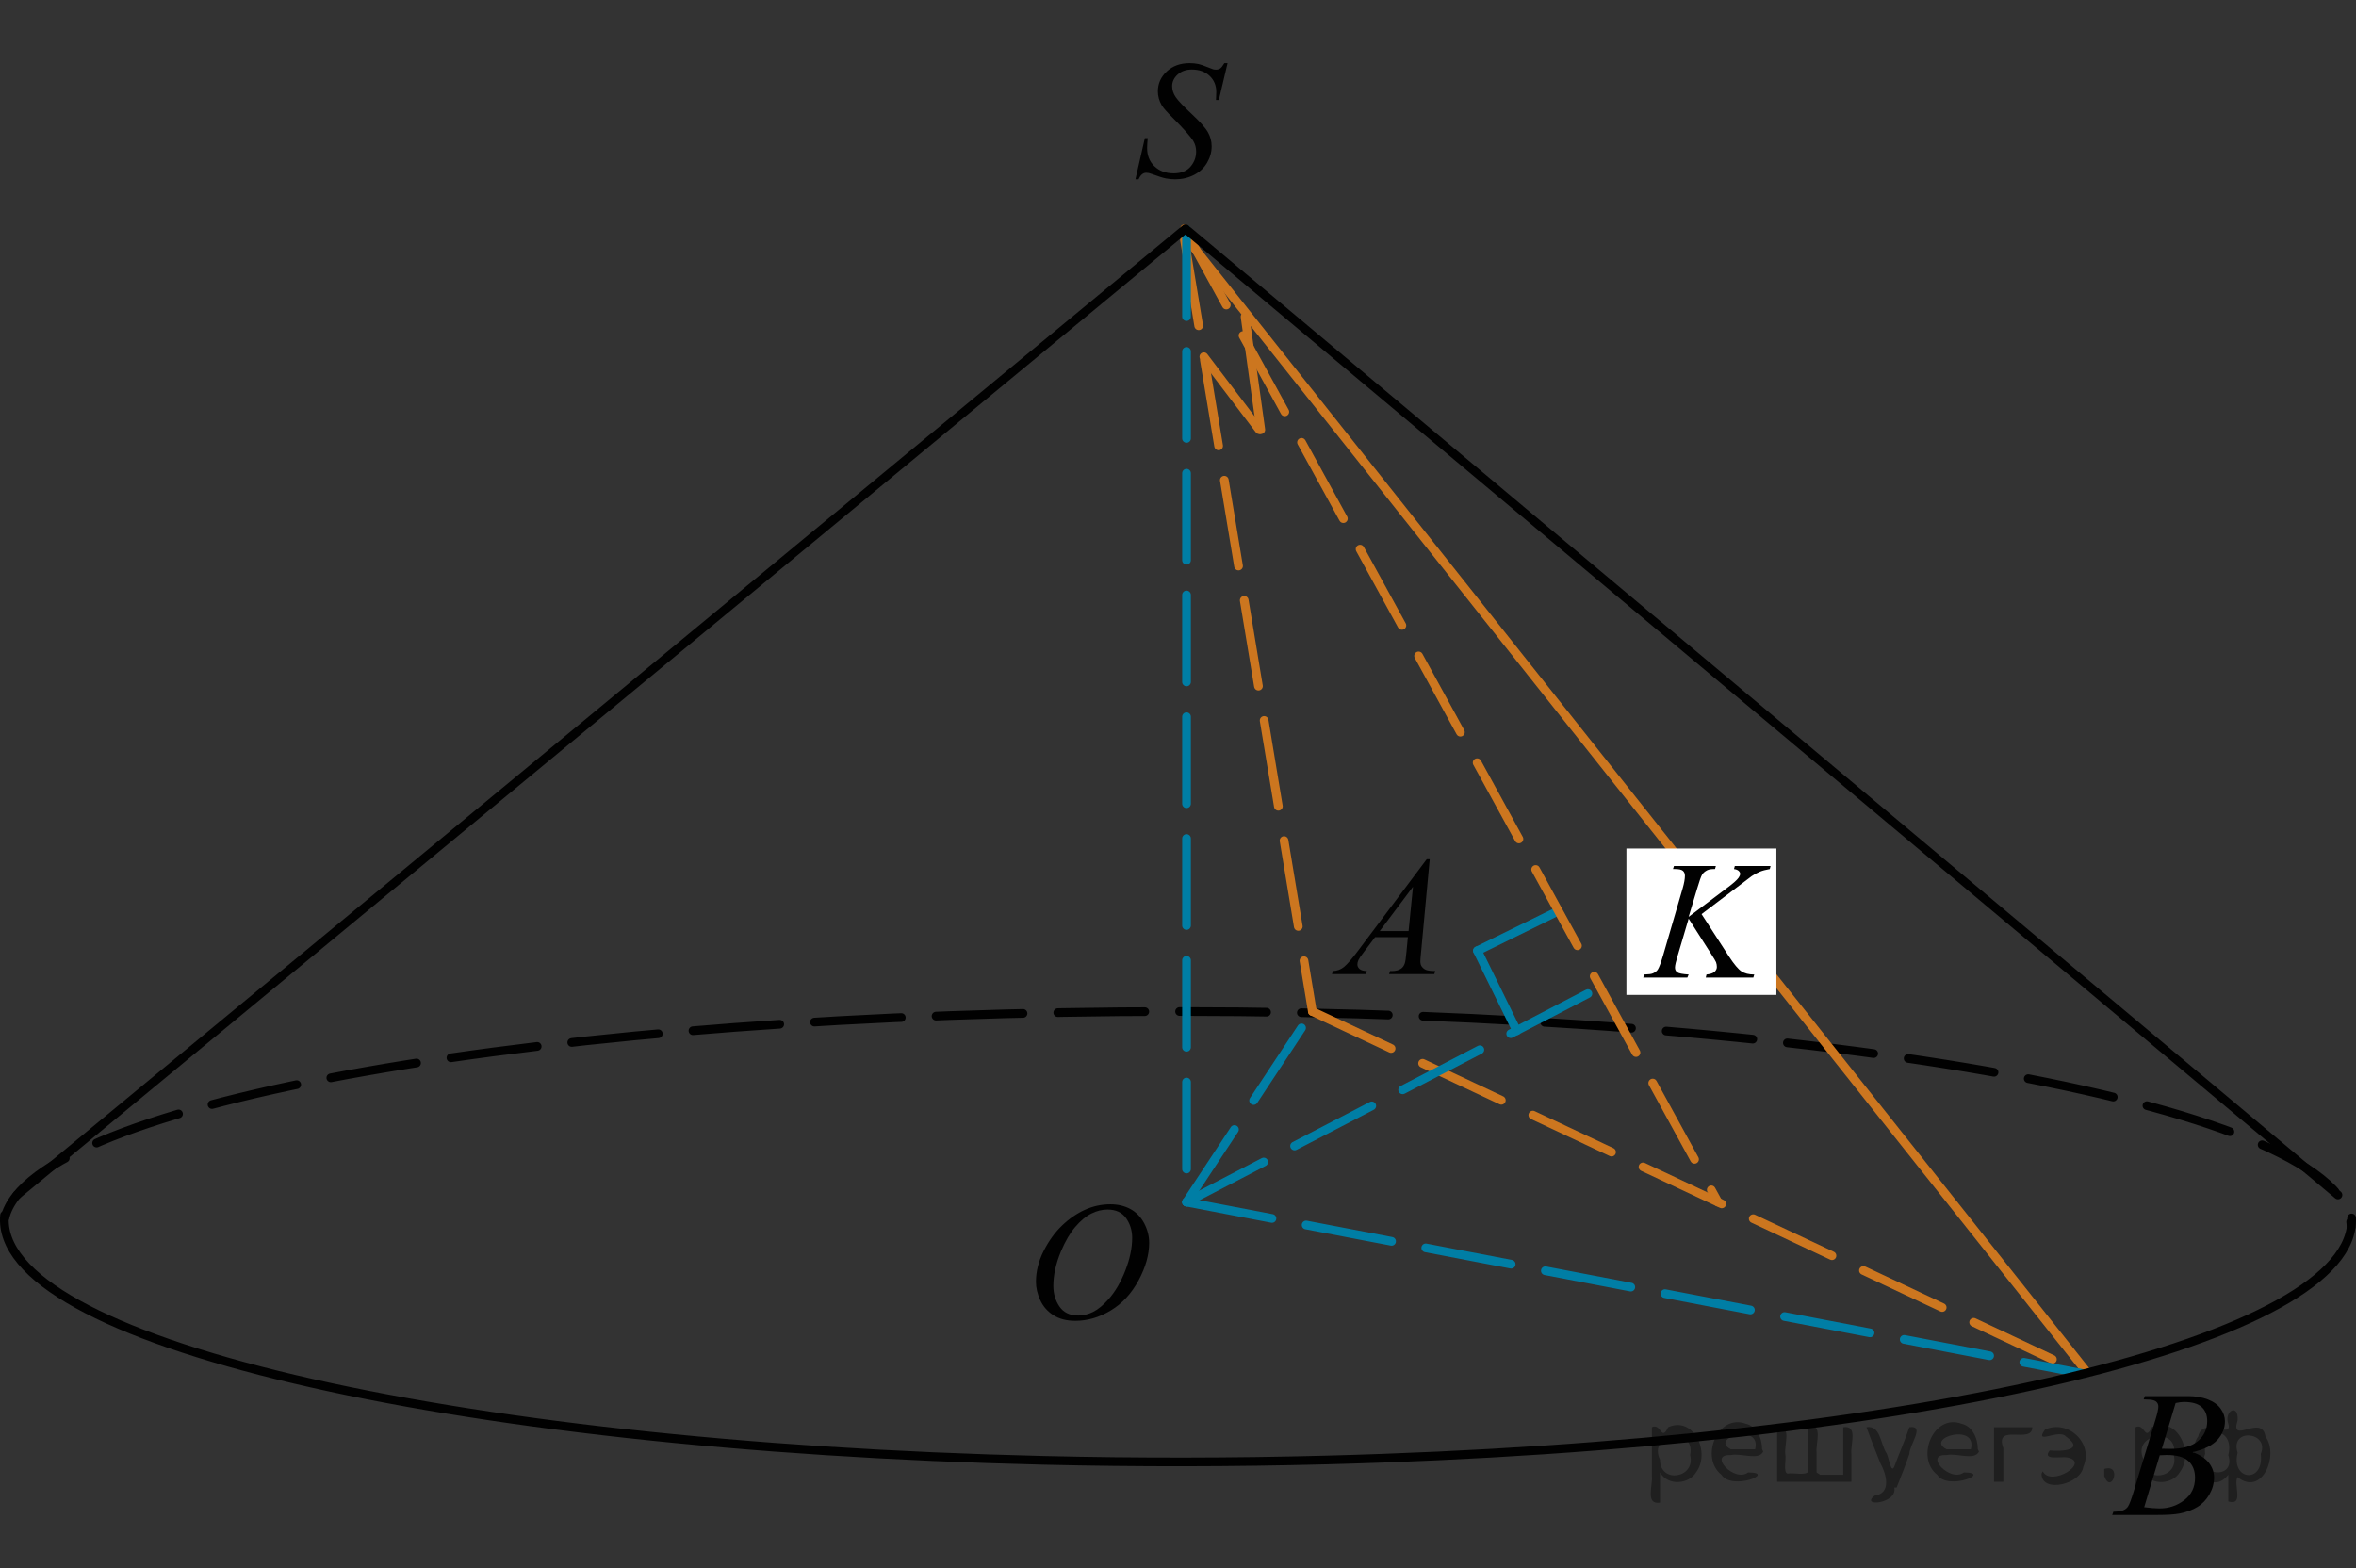 <?xml version="1.0" encoding="utf-8"?>
<!-- Generator: Adobe Illustrator 16.0.0, SVG Export Plug-In . SVG Version: 6.00 Build 0)  -->
<!DOCTYPE svg PUBLIC "-//W3C//DTD SVG 1.1//EN" "http://www.w3.org/Graphics/SVG/1.1/DTD/svg11.dtd">
<svg version="1.1" id="Слой_1" xmlns="http://www.w3.org/2000/svg" xmlns:xlink="http://www.w3.org/1999/xlink" x="0px" y="0px"
	 width="203.133px" height="135.206px" viewBox="-31.225 -26.066 203.133 135.206"
	 enable-background="new -31.225 -26.066 203.133 135.206" xml:space="preserve">
<rect x="-31.225" y="-26.066" width="203.133" height="135.206" fill="#333333" stroke="none"/>
<path fill="none" stroke="#010101" stroke-width="0.75" stroke-linecap="round" stroke-linejoin="round" stroke-miterlimit="8" stroke-dasharray="7.5,3" d="
	M-30.798,78.925c2.416-9.948,47.026-17.782,101.2-17.773C126.245,61.164,171.48,69.49,171.48,79.756"/>
<g>
	
		<line fill="none" stroke="#007EA5" stroke-width="0.75" stroke-linecap="round" stroke-linejoin="round" stroke-miterlimit="10" x1="99.549" y1="62.815" x2="96.159" y2="55.912"/>
	
		<line fill="none" stroke="#007EA5" stroke-width="0.75" stroke-linecap="round" stroke-linejoin="round" stroke-miterlimit="10" x1="96.159" y1="55.912" x2="103.059" y2="52.523"/>
</g>
<g>
	<g>
		<g>
			<defs>
				<rect id="SVGID_1_" x="80.915" y="44.511" width="14.938" height="15.852"/>
			</defs>
			<clipPath id="SVGID_2_">
				<use xlink:href="#SVGID_1_"  overflow="visible"/>
			</clipPath>
			<g clip-path="url(#SVGID_2_)">
				<path fill="#010101" d="M92.046,48.015l-0.75,8.06c-0.039,0.376-0.059,0.624-0.059,0.743
					c0,0.189,0.036,0.336,0.109,0.435c0.092,0.14,0.217,0.241,0.375,0.31c0.158,0.065,0.424,0.1,0.799,0.1
					l-0.081,0.266h-3.896l0.082-0.266h0.166c0.316,0,0.574-0.066,0.773-0.2c0.141-0.09,0.25-0.239,0.328-0.448
					c0.053-0.147,0.103-0.496,0.152-1.045l0.117-1.228h-2.828l-1.008,1.336c-0.229,0.3-0.371,0.516-0.43,0.646
					s-0.087,0.254-0.087,0.367c0,0.151,0.064,0.282,0.189,0.393c0.127,0.111,0.336,0.171,0.627,0.18l-0.08,0.266
					h-2.924l0.08-0.266c0.36-0.014,0.678-0.132,0.953-0.353c0.273-0.224,0.685-0.694,1.228-1.418l5.908-7.873
					h0.254V48.015z M90.602,50.394l-2.867,3.822h2.487L90.602,50.394z"/>
			</g>
		</g>
	</g>
</g>
<g>
	<g>
		<g>
			<defs>
				<rect id="SVGID_3_" x="148.368" y="90.374" width="15.852" height="16.766"/>
			</defs>
			<clipPath id="SVGID_4_">
				<use xlink:href="#SVGID_3_"  overflow="visible"/>
			</clipPath>
			<g clip-path="url(#SVGID_4_)">
				<path fill="#010101" d="M153.6,94.595l0.107-0.278h3.746c0.629,0,1.19,0.097,1.684,0.287
					c0.492,0.19,0.861,0.458,1.107,0.801c0.243,0.343,0.365,0.705,0.365,1.088c0,0.591-0.218,1.122-0.652,1.599
					c-0.438,0.477-1.147,0.828-2.134,1.056c0.636,0.23,1.103,0.539,1.401,0.922s0.447,0.806,0.447,1.263
					c0,0.51-0.135,0.994-0.401,1.459c-0.271,0.463-0.61,0.822-1.033,1.079c-0.421,0.259-0.928,0.446-1.52,0.566
					c-0.424,0.086-1.084,0.129-1.98,0.129h-3.848l0.102-0.279c0.402-0.011,0.676-0.048,0.82-0.112
					c0.206-0.086,0.353-0.199,0.44-0.34c0.125-0.191,0.289-0.631,0.496-1.315l1.881-6.204
					c0.16-0.522,0.238-0.892,0.238-1.103c0-0.189-0.068-0.334-0.213-0.442c-0.143-0.108-0.411-0.162-0.81-0.162
					C153.758,94.603,153.676,94.601,153.6,94.595z M153.646,103.897c0.558,0.07,0.993,0.105,1.31,0.105
					c0.805,0,1.519-0.236,2.139-0.711c0.623-0.475,0.935-1.115,0.935-1.928c0-0.62-0.19-1.103-0.575-1.449
					c-0.386-0.35-1.007-0.521-1.861-0.521c-0.166,0-0.366,0.008-0.605,0.023L153.646,103.897z M155.17,98.85
					c0.336,0.011,0.578,0.016,0.728,0.016c1.073,0,1.872-0.23,2.396-0.685c0.524-0.456,0.785-1.026,0.785-1.711
					c0-0.52-0.16-0.924-0.478-1.213c-0.32-0.291-0.831-0.436-1.533-0.436c-0.185,0-0.423,0.03-0.712,0.093
					L155.17,98.85z"/>
			</g>
		</g>
	</g>
</g>
<g>
	<g>
		<g>
			<defs>
				<rect id="SVGID_5_" x="64.096" y="-24.066" width="13.609" height="16.872"/>
			</defs>
			<clipPath id="SVGID_6_">
				<use xlink:href="#SVGID_5_"  overflow="visible"/>
			</clipPath>
			<g clip-path="url(#SVGID_6_)">
				<path fill="#010101" d="M66.671-10.604l0.812-3.551H67.73c-0.033,0.343-0.052,0.628-0.052,0.854
					c0,0.645,0.211,1.17,0.634,1.574c0.424,0.405,0.977,0.607,1.658,0.607c0.633,0,1.115-0.189,1.443-0.568
					c0.329-0.379,0.492-0.815,0.492-1.31c0-0.32-0.074-0.611-0.225-0.875c-0.229-0.391-0.834-1.078-1.819-2.062
					c-0.481-0.471-0.786-0.821-0.921-1.052c-0.222-0.381-0.335-0.781-0.335-1.201c0-0.668,0.257-1.241,0.768-1.716
					c0.512-0.476,1.169-0.713,1.973-0.713c0.27,0,0.525,0.025,0.768,0.078c0.149,0.029,0.422,0.123,0.819,0.282
					c0.28,0.108,0.435,0.167,0.463,0.177c0.067,0.015,0.144,0.021,0.226,0.021c0.141,0,0.262-0.037,0.363-0.106
					c0.102-0.072,0.219-0.222,0.353-0.452h0.276l-0.753,3.176h-0.246c0.018-0.284,0.027-0.511,0.027-0.685
					c0-0.57-0.193-1.035-0.58-1.398c-0.385-0.362-0.896-0.543-1.528-0.543c-0.503,0-0.911,0.143-1.225,0.431
					c-0.315,0.287-0.473,0.62-0.473,0.996c0,0.329,0.1,0.643,0.302,0.943c0.201,0.298,0.66,0.786,1.385,1.461
					c0.722,0.676,1.19,1.203,1.402,1.582c0.213,0.378,0.318,0.783,0.318,1.211c0,0.485-0.131,0.955-0.395,1.408
					c-0.264,0.455-0.643,0.807-1.135,1.056c-0.492,0.25-1.031,0.374-1.616,0.374c-0.29,0-0.56-0.026-0.812-0.078
					c-0.251-0.051-0.652-0.178-1.204-0.381c-0.188-0.071-0.344-0.106-0.471-0.106c-0.285,0-0.507,0.189-0.667,0.565
					L66.671-10.604L66.671-10.604z"/>
			</g>
		</g>
	</g>
</g>
<g>
	<g>
		<g>
			<defs>
				<rect id="SVGID_7_" x="55.439" y="74.302" width="14.83" height="16.927"/>
			</defs>
			<clipPath id="SVGID_8_">
				<use xlink:href="#SVGID_7_"  overflow="visible"/>
			</clipPath>
			<g clip-path="url(#SVGID_8_)">
				<path fill="#010101" d="M64.517,77.777c0.65,0,1.228,0.139,1.73,0.414c0.5,0.275,0.895,0.685,1.181,1.227
					c0.284,0.541,0.428,1.102,0.428,1.684c0,1.028-0.306,2.108-0.917,3.239c-0.609,1.132-1.408,1.995-2.393,2.59
					c-0.985,0.595-2.004,0.894-3.059,0.894c-0.758,0-1.392-0.163-1.898-0.491
					c-0.51-0.328-0.887-0.763-1.131-1.302c-0.244-0.537-0.364-1.06-0.364-1.565c0-0.896,0.221-1.781,0.661-2.66
					c0.443-0.876,0.971-1.605,1.582-2.193c0.613-0.588,1.269-1.041,1.963-1.356
					C62.996,77.939,63.735,77.777,64.517,77.777z M64.271,78.231c-0.482,0-0.955,0.116-1.416,0.352
					c-0.461,0.231-0.918,0.614-1.372,1.145s-0.86,1.228-1.224,2.086c-0.444,1.06-0.666,2.06-0.666,2.998
					c0,0.67,0.176,1.266,0.527,1.78c0.353,0.519,0.894,0.776,1.623,0.776c0.438,0,0.868-0.106,1.293-0.319
					c0.422-0.212,0.86-0.575,1.319-1.091c0.574-0.646,1.06-1.473,1.448-2.477
					c0.391-1.004,0.587-1.94,0.587-2.811c0-0.643-0.179-1.21-0.529-1.703C65.511,78.477,64.981,78.231,64.271,78.231
					z"/>
			</g>
		</g>
	</g>
</g>
<line fill="none" stroke="#CC761F" stroke-width="0.75" stroke-miterlimit="8" x1="71.076" y1="-5.523" x2="148.75" y2="92.31"/>
<line fill="none" stroke="#CC761F" stroke-width="0.75" stroke-linecap="round" stroke-linejoin="round" stroke-miterlimit="8" stroke-dasharray="7.5,3" x1="70.9" y1="-5.378" x2="81.928" y2="61.152"/>
<line fill="none" stroke="#CC761F" stroke-width="0.75" stroke-linecap="round" stroke-linejoin="round" stroke-miterlimit="8" stroke-dasharray="7.5,3" x1="81.928" y1="61.152" x2="148.352" y2="92.374"/>
<line fill="none" stroke="#CC761F" stroke-width="0.75" stroke-linecap="round" stroke-linejoin="round" stroke-miterlimit="8" stroke-dasharray="7.5,3" x1="70.9" y1="-6.34" x2="116.898" y2="77.588"/>
<line fill="none" stroke="#007EA5" stroke-width="0.75" stroke-linecap="round" stroke-linejoin="round" stroke-miterlimit="8" stroke-dasharray="7.5,3" x1="71.076" y1="77.588" x2="81.928" y2="61.152"/>
<line fill="none" stroke="#007EA5" stroke-width="0.75" stroke-linecap="round" stroke-linejoin="round" stroke-miterlimit="8" stroke-dasharray="7.5,3" x1="71.076" y1="77.588" x2="148.352" y2="92.374"/>
<line fill="none" stroke="#007EA5" stroke-width="0.75" stroke-linecap="round" stroke-linejoin="round" stroke-miterlimit="8" stroke-dasharray="7.5,3" x1="71.076" y1="77.588" x2="106.743" y2="59.058"/>
<path fill="none" stroke="#010101" stroke-width="0.75" stroke-linecap="round" stroke-linejoin="round" stroke-miterlimit="8" d="
	M171.529,78.955c0.477,10.308-36.427,19.499-88.353,20.868c-8.107,0.213-16.314,0.225-24.434,0.032
	C6.941,98.625-31.837,89.473-30.831,78.722"/>
<line fill="none" stroke="#CC761F" stroke-width="0.75" stroke-linecap="round" stroke-linejoin="round" stroke-miterlimit="8" x1="72.57" y1="4.694" x2="77.351" y2="10.985"/>
<line fill="none" stroke="#CC761F" stroke-width="0.75" stroke-linecap="round" stroke-linejoin="round" stroke-miterlimit="8" x1="77.48" y1="10.985" x2="76.124" y2="1.241"/>
<line fill="none" stroke="#007EA5" stroke-width="0.75" stroke-linecap="round" stroke-linejoin="round" stroke-miterlimit="8" stroke-dasharray="7.5,3" x1="71.076" y1="-6.264" x2="71.076" y2="77.588"/>
<line fill="none" stroke="#010101" stroke-width="0.75" stroke-linecap="round" stroke-linejoin="round" stroke-miterlimit="8" x1="70.989" y1="-6.34" x2="-29.763" y2="76.972"/>
<line fill="none" stroke="#010101" stroke-width="0.75" stroke-linecap="round" stroke-linejoin="round" stroke-miterlimit="8" x1="71.076" y1="-6.264" x2="170.353" y2="76.972"/>
<rect x="109.504" y="47.599" fill="#FFFFFF" stroke="#FFFFFF" stroke-miterlimit="8" width="11.931" height="11.621"/>
<g>
	<g>
		<g>
			<defs>
				<rect id="SVGID_9_" x="108.18" y="44.898" width="15.744" height="15.744"/>
			</defs>
			<clipPath id="SVGID_10_">
				<use xlink:href="#SVGID_9_"  overflow="visible"/>
			</clipPath>
			<g clip-path="url(#SVGID_10_)">
				<path fill="#010101" d="M115.483,52.755l2.384,3.684c0.427,0.65,0.778,1.068,1.058,1.252
					c0.278,0.183,0.645,0.272,1.1,0.272l-0.078,0.264h-4.102l0.064-0.264c0.326-0.033,0.558-0.111,0.692-0.232
					c0.135-0.123,0.201-0.264,0.201-0.42c0-0.143-0.023-0.277-0.07-0.41c-0.038-0.096-0.176-0.326-0.411-0.695
					l-1.952-3.061l-0.943,3.188c-0.156,0.513-0.234,0.855-0.234,1.028c0,0.181,0.066,0.316,0.199,0.412
					c0.133,0.095,0.459,0.156,0.979,0.19l-0.113,0.264h-3.804l0.093-0.264c0.368-0.01,0.616-0.041,0.744-0.1
					c0.19-0.085,0.329-0.193,0.418-0.326c0.123-0.193,0.274-0.596,0.454-1.206l1.696-5.811
					c0.127-0.445,0.191-0.803,0.191-1.072c0-0.188-0.061-0.333-0.182-0.434c-0.119-0.101-0.355-0.148-0.706-0.148
					h-0.142l0.085-0.262h3.612l-0.071,0.262c-0.298-0.004-0.52,0.029-0.667,0.1
					c-0.204,0.102-0.353,0.23-0.447,0.385c-0.095,0.154-0.234,0.546-0.418,1.171l-0.745,2.47l3.421-2.575
					c0.453-0.341,0.752-0.608,0.893-0.81c0.086-0.123,0.129-0.234,0.129-0.333c0-0.087-0.045-0.168-0.131-0.249
					c-0.088-0.08-0.221-0.133-0.401-0.156l0.071-0.262h3.08l-0.064,0.262c-0.336,0.059-0.618,0.132-0.848,0.225
					c-0.23,0.094-0.466,0.219-0.706,0.381c-0.071,0.047-0.532,0.396-1.385,1.051L115.483,52.755z"/>
			</g>
		</g>
	</g>
</g>
<g style="stroke:none;fill:#000;fill-opacity:0.4" > <path d="m 111.9,101.0 c 0,0.8 0,1.6 0,2.5 -1.3,0.2 -0.6,-1.5 -0.7,-2.3 0,-1.4 0,-2.8 0,-4.2 0.8,-0.4 0.8,1.3 1.4,0.0 2.2,-1.0 3.7,2.2 2.4,3.9 -0.6,1.0 -2.4,1.2 -3.1,0.0 z m 2.6,-1.6 c 0.5,-2.5 -3.7,-1.9 -2.6,0.4 0.0,2.1 3.1,1.6 2.6,-0.4 z" /> <path d="m 120.8,99.1 c -0.4,0.8 -1.9,0.1 -2.8,0.3 -2.0,-0.1 0.3,2.4 1.5,1.5 2.5,0.0 -1.4,1.6 -2.3,0.2 -1.9,-1.5 -0.3,-5.3 2.1,-4.4 0.9,0.2 1.4,1.2 1.4,2.2 z m -0.7,-0.2 c 0.6,-2.3 -4.0,-1.0 -2.1,0.0 0.7,0 1.4,-0.0 2.1,-0.0 z" /> <path d="m 125.7,101.1 c 0.6,0 1.3,0 2.0,0 0,-1.3 0,-2.7 0,-4.1 1.3,-0.2 0.6,1.5 0.7,2.3 0,0.8 0,1.6 0,2.4 -2.1,0 -4.2,0 -6.4,0 0,-1.5 0,-3.1 0,-4.7 1.3,-0.2 0.6,1.5 0.7,2.3 0.1,0.5 -0.2,1.6 0.2,1.7 0.5,-0.1 1.6,0.2 1.8,-0.2 0,-1.3 0,-2.6 0,-3.9 1.3,-0.2 0.6,1.5 0.7,2.3 0,0.5 0,1.1 0,1.7 z" /> <path d="m 132.1,102.2 c 0.3,1.4 -3.0,1.7 -1.7,0.7 1.5,-0.2 1.0,-1.9 0.5,-2.8 -0.4,-1.0 -0.8,-2.0 -1.2,-3.1 1.2,-0.2 1.2,1.4 1.7,2.2 0.2,0.2 0.4,1.9 0.7,1.2 0.4,-1.1 0.9,-2.2 1.3,-3.4 1.4,-0.2 0.0,1.5 -0.0,2.3 -0.3,0.9 -0.7,1.9 -1.1,2.9 z" /> <path d="m 139.4,99.1 c -0.4,0.8 -1.9,0.1 -2.8,0.3 -2.0,-0.1 0.3,2.4 1.5,1.5 2.5,0.0 -1.4,1.6 -2.3,0.2 -1.9,-1.5 -0.3,-5.3 2.1,-4.4 0.9,0.2 1.4,1.2 1.4,2.2 z m -0.7,-0.2 c 0.6,-2.3 -4.0,-1.0 -2.1,0.0 0.7,0 1.4,-0.0 2.1,-0.0 z" /> <path d="m 140.7,101.7 c 0,-1.5 0,-3.1 0,-4.7 1.1,0 2.2,0 3.3,0 0.0,1.5 -3.3,-0.4 -2.5,1.8 0,0.9 0,1.9 0,2.9 -0.2,0 -0.5,0 -0.7,0 z" /> <path d="m 144.9,100.8 c 0.7,1.4 4.2,-0.8 2.1,-1.2 -0.5,-0.1 -2.2,0.3 -1.5,-0.6 1.0,0.1 3.1,0.0 1.4,-1.2 -0.6,-0.7 -2.8,0.8 -1.8,-0.6 2.0,-0.9 4.2,1.2 3.3,3.2 -0.2,1.5 -3.5,2.3 -3.6,0.7 l 0,-0.1 0,-0.0 0,0 z" /> <path d="m 150.2,100.6 c 1.6,-0.5 0.6,2.3 -0.0,0.6 -0.0,-0.2 0.0,-0.4 0.0,-0.6 z" /> <path d="m 153.6,101.0 c 0,0.8 0,1.6 0,2.5 -1.3,0.2 -0.6,-1.5 -0.7,-2.3 0,-1.4 0,-2.8 0,-4.2 0.8,-0.4 0.8,1.3 1.4,0.0 2.2,-1.0 3.7,2.2 2.4,3.9 -0.6,1.0 -2.4,1.2 -3.1,0.0 z m 2.6,-1.6 c 0.5,-2.5 -3.7,-1.9 -2.6,0.4 0.0,2.1 3.1,1.6 2.6,-0.4 z" /> <path d="m 158.9,99.3 c -0.8,1.9 2.7,2.3 2.0,0.1 0.6,-2.4 -2.3,-2.7 -2.0,-0.1 z m 2.0,4.2 c 0,-0.8 0,-1.6 0,-2.4 -1.8,2.2 -3.8,-1.7 -2.6,-3.3 0.4,-1.8 3.0,0.3 2.6,-1.1 -0.4,-1.1 0.9,-1.8 0.8,-0.3 -0.7,2.2 2.1,-0.6 2.4,1.4 1.2,1.6 -0.3,5.2 -2.4,3.5 -0.4,0.6 0.6,2.5 -0.8,2.1 z m 2.8,-4.2 c 0.8,-1.9 -2.7,-2.3 -2.0,-0.1 -0.6,2.4 2.3,2.7 2.0,0.1 z" /> </g></svg>

<!--File created and owned by https://sdamgia.ru. Copying is prohibited. All rights reserved.-->
